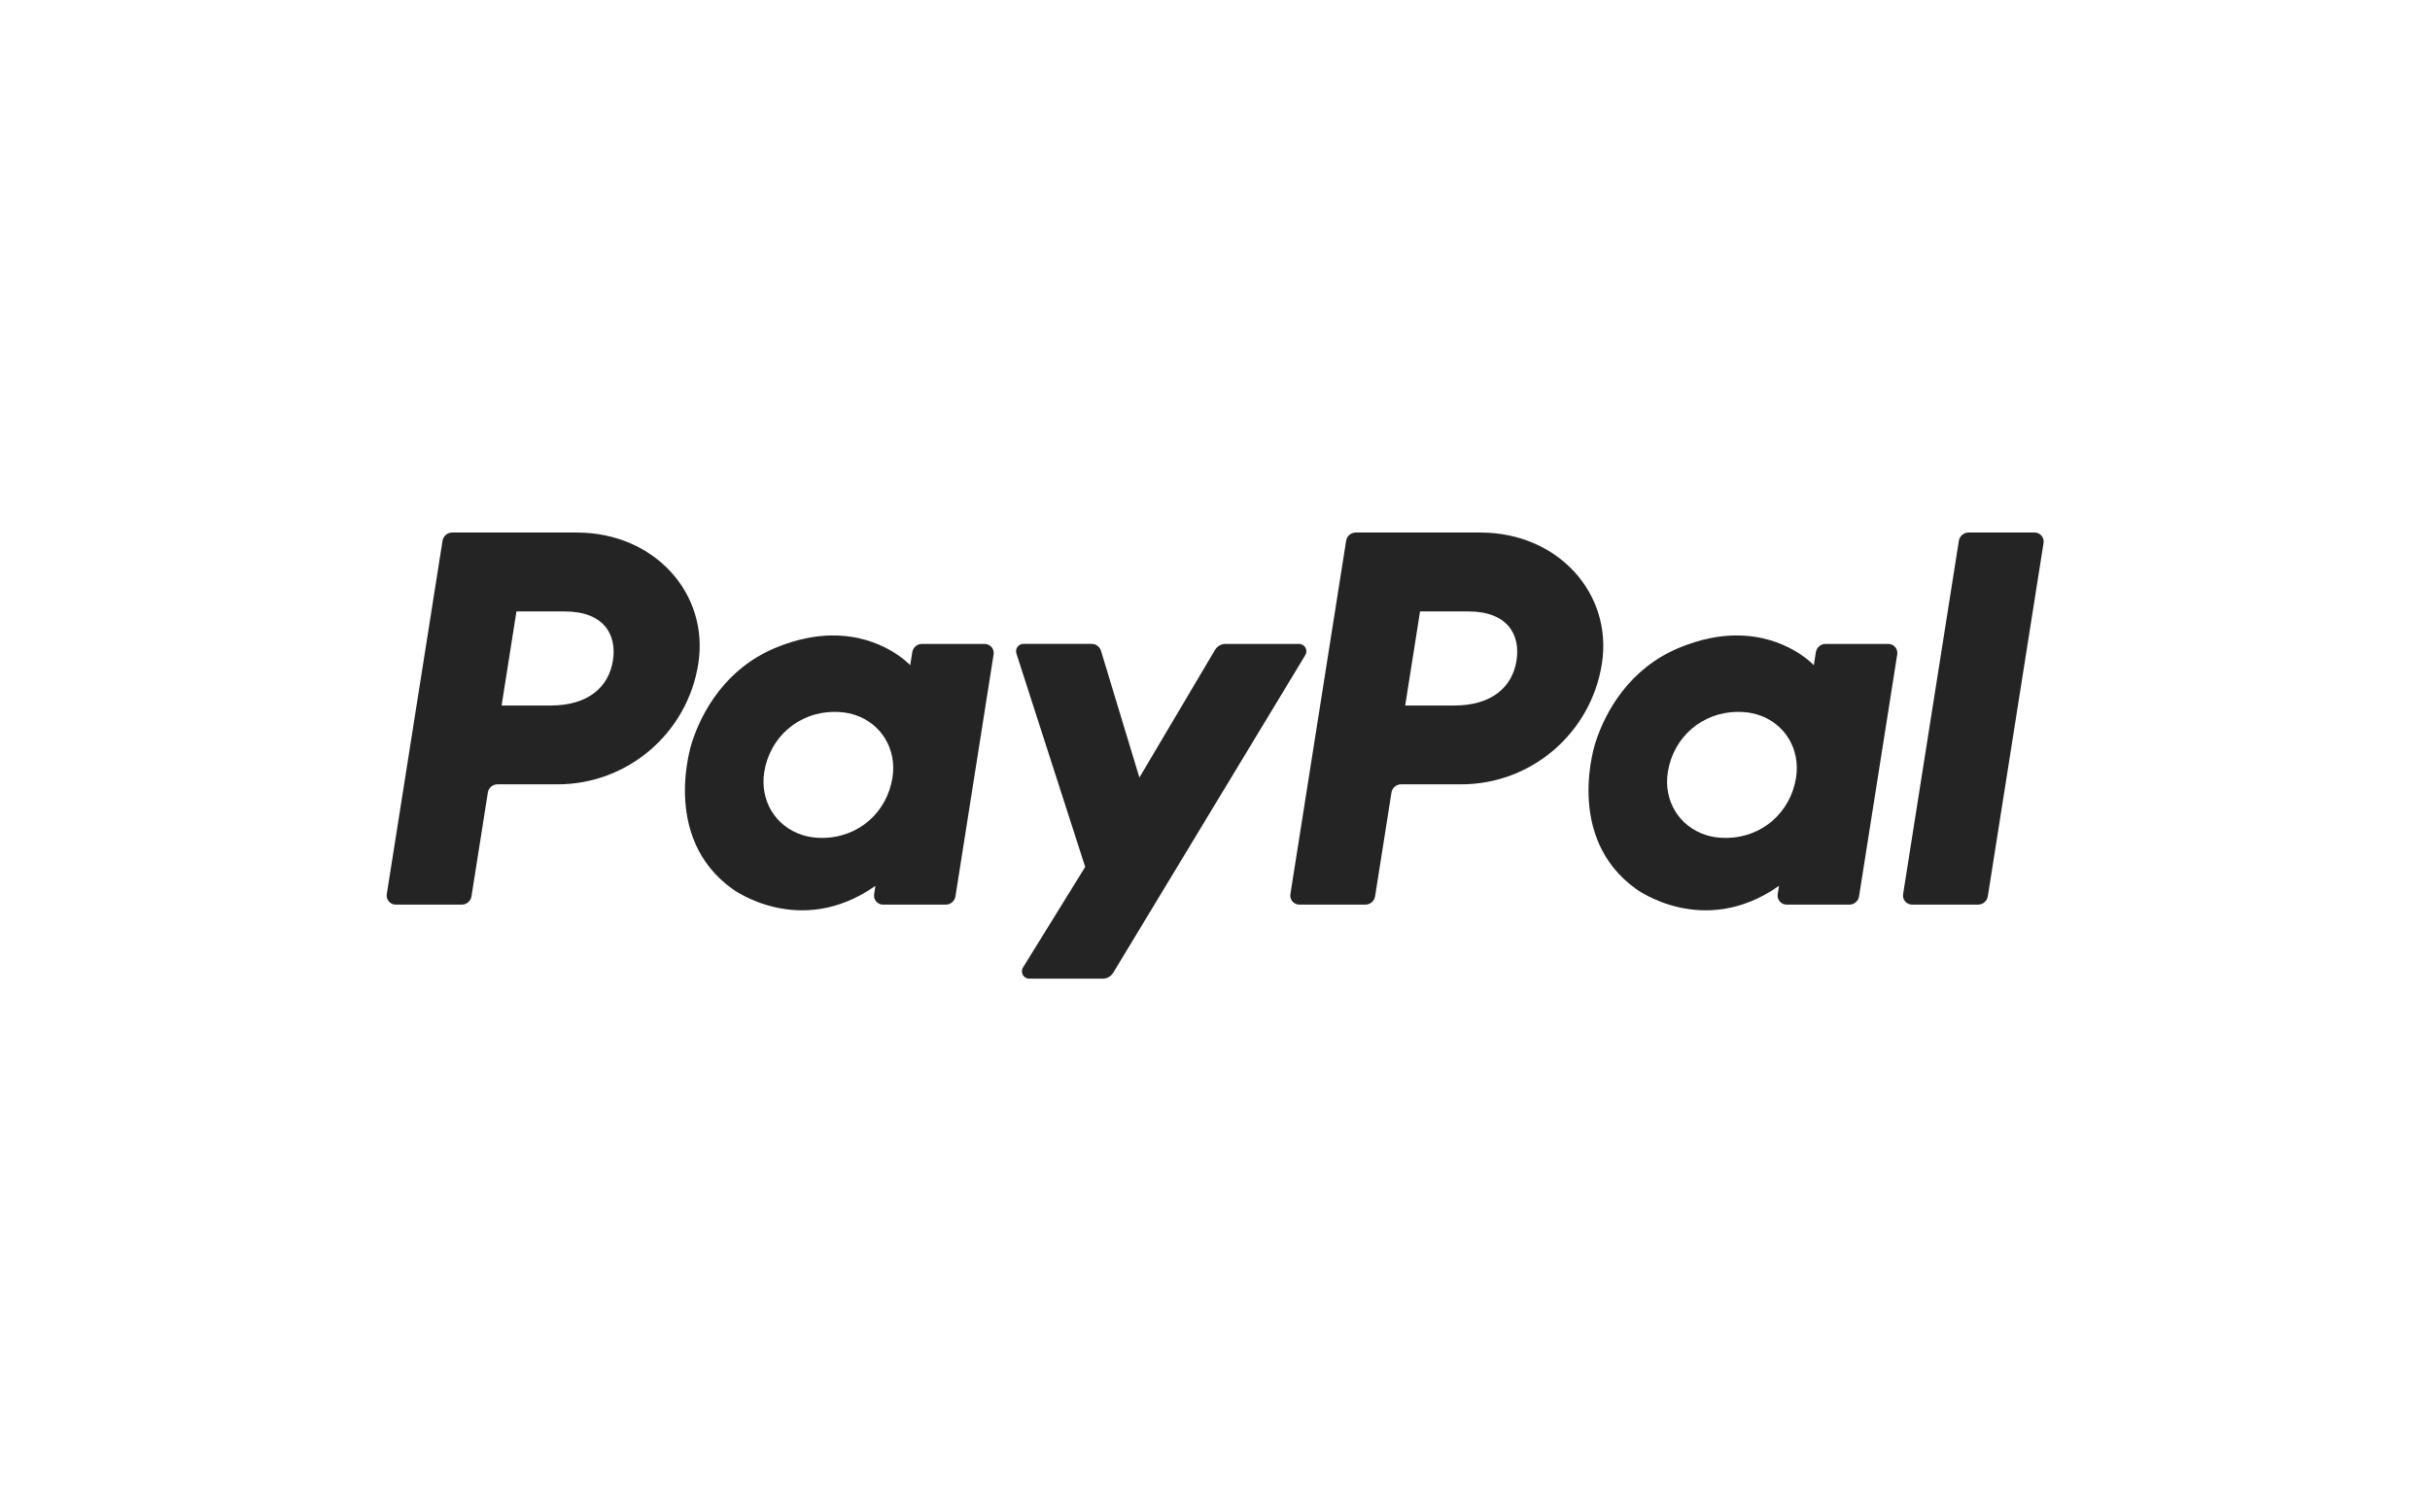 <svg width="180" height="112" viewBox="0 0 180 112" fill="none" xmlns="http://www.w3.org/2000/svg">
<path d="M33.494 39.458C33.138 39.458 32.835 39.717 32.78 40.07L28.651 66.252C28.595 66.618 28.844 66.961 29.209 67.019C29.243 67.024 29.278 67.027 29.314 67.027H34.209C34.565 67.027 34.869 66.767 34.924 66.415L36.137 58.726C36.193 58.374 36.496 58.114 36.852 58.114H41.304C46.506 58.114 50.92 54.319 51.727 49.177C52.54 43.991 48.488 39.469 42.746 39.458H33.494ZM38.254 45.303H41.816C44.748 45.303 45.703 47.033 45.401 48.946C45.099 50.864 43.617 52.276 40.78 52.276H37.156L38.255 45.303H38.254ZM61.685 47.083C60.449 47.087 59.026 47.341 57.429 48.007C53.766 49.534 52.007 52.69 51.26 54.99C51.26 54.99 48.882 62.009 54.254 65.867C54.254 65.867 59.237 69.579 64.846 65.638L64.75 66.254C64.693 66.619 64.942 66.962 65.308 67.02C65.342 67.026 65.376 67.028 65.411 67.028H70.059C70.415 67.028 70.718 66.768 70.774 66.416L73.601 48.486C73.659 48.12 73.41 47.777 73.043 47.72C73.009 47.714 72.974 47.712 72.939 47.712H68.291C67.935 47.712 67.63 47.972 67.576 48.324L67.424 49.289C67.424 49.289 65.395 47.071 61.685 47.086V47.083ZM61.837 52.747C62.37 52.747 62.859 52.82 63.296 52.961C65.301 53.604 66.439 55.531 66.109 57.62C65.703 60.191 63.595 62.085 60.89 62.085C60.357 62.085 59.869 62.012 59.431 61.871C57.425 61.228 56.281 59.301 56.61 57.212C57.016 54.641 59.131 52.747 61.837 52.747Z" fill="#242424"/>
<path d="M100.428 39.458C100.072 39.458 99.768 39.717 99.713 40.07L95.585 66.252C95.528 66.618 95.777 66.961 96.143 67.019C96.176 67.024 96.212 67.027 96.247 67.027H101.143C101.499 67.027 101.802 66.767 101.858 66.415L103.071 58.726C103.126 58.374 103.429 58.114 103.786 58.114H108.237C113.439 58.114 117.853 54.319 118.659 49.177C119.472 43.991 115.421 39.469 109.679 39.458H100.428ZM105.187 45.303H108.749C111.682 45.303 112.636 47.033 112.334 48.946C112.032 50.864 110.55 52.276 107.713 52.276H104.089L105.188 45.303H105.187ZM128.617 47.083C127.381 47.087 125.958 47.341 124.361 48.007C120.698 49.534 118.939 52.69 118.191 54.99C118.191 54.99 115.814 62.009 121.188 65.867C121.188 65.867 126.169 69.579 131.778 65.638L131.682 66.254C131.625 66.619 131.874 66.962 132.24 67.02C132.274 67.026 132.309 67.028 132.344 67.028H136.992C137.348 67.028 137.652 66.768 137.707 66.416L140.536 48.486C140.594 48.12 140.345 47.777 139.978 47.72C139.943 47.714 139.907 47.712 139.872 47.712H135.224C134.868 47.712 134.563 47.972 134.509 48.324L134.358 49.289C134.358 49.289 132.328 47.071 128.618 47.086L128.617 47.083ZM128.768 52.747C129.302 52.747 129.791 52.82 130.228 52.961C132.233 53.604 133.371 55.531 133.041 57.62C132.635 60.191 130.527 62.085 127.822 62.085C127.289 62.085 126.801 62.012 126.362 61.871C124.357 61.228 123.213 59.301 123.542 57.212C123.948 54.641 126.063 52.747 128.768 52.747Z" fill="#242424"/>
<path d="M75.806 47.71C75.438 47.71 75.175 48.071 75.289 48.421L80.385 64.234L75.778 71.686C75.555 72.047 75.814 72.514 76.24 72.514H81.685C82.002 72.514 82.296 72.348 82.46 72.077L96.691 48.535C96.909 48.173 96.649 47.71 96.225 47.71H90.78C90.46 47.71 90.163 47.88 90.001 48.154L84.4 57.612L81.556 48.224C81.464 47.917 81.181 47.709 80.863 47.709H75.808L75.806 47.71Z" fill="#242424"/>
<path d="M145.816 39.458C145.46 39.458 145.156 39.718 145.101 40.07L140.971 66.251C140.913 66.617 141.162 66.961 141.529 67.018C141.564 67.023 141.6 67.026 141.635 67.026H146.531C146.887 67.026 147.19 66.766 147.246 66.414L151.374 40.231C151.431 39.866 151.182 39.523 150.816 39.465C150.782 39.459 150.748 39.457 150.713 39.457H145.817L145.816 39.458Z" fill="#242424"/>
</svg>
